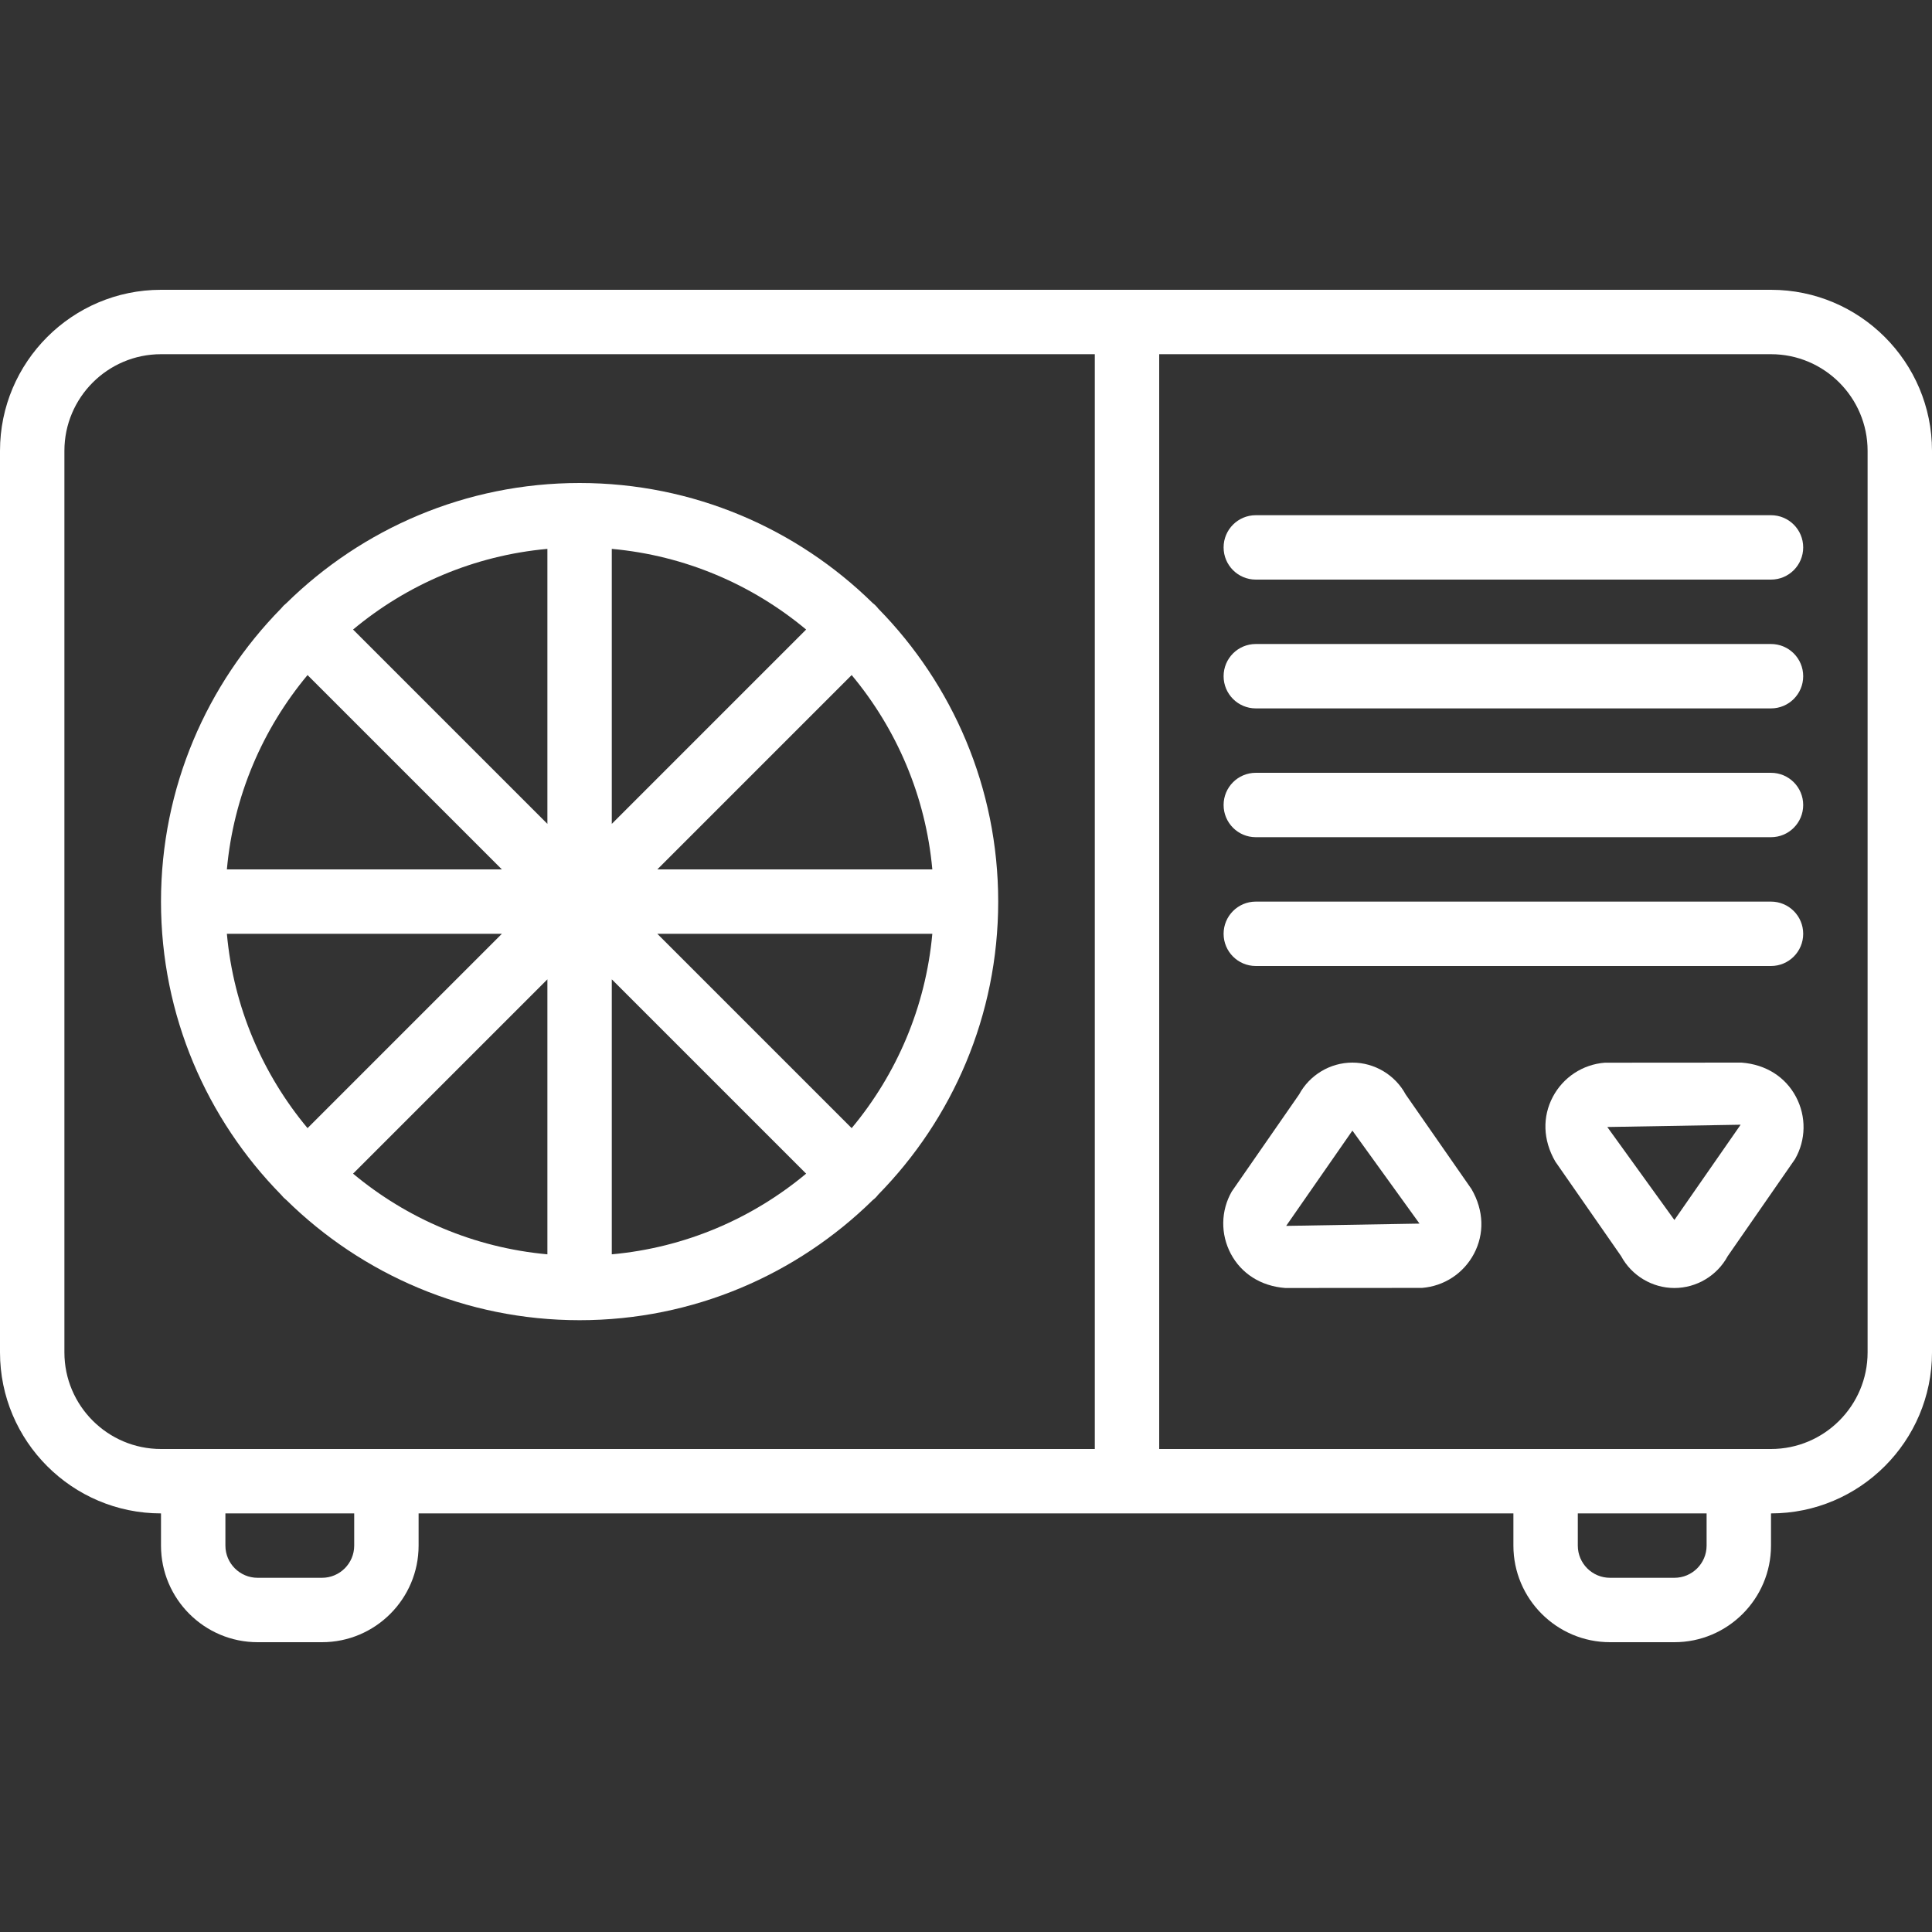 <?xml version="1.0" encoding="iso-8859-1"?>
<!-- Generator: Adobe Illustrator 19.0.0, SVG Export Plug-In . SVG Version: 6.00 Build 0)  -->
<svg version="1.1" id="Capa_1" xmlns="http://www.w3.org/2000/svg" xmlns:xlink="http://www.w3.org/1999/xlink" x="0px" y="0px"
	 viewBox="0 0 512 512" style="enable-background:new 0 0 512 512;" xml:space="preserve">
<rect x="0" y="0" width="512" height="512" fill="#333333" stroke="none"/>
<g transform="translate(1 1)">
	<g>
		<g>
			<path fill="#FFFFFF" d="M468.333,75.8H41.667C18.14,75.8-1,94.94-1,118.467V357.4c0,23.526,19.14,42.667,42.667,42.667v8.533
				c0,14.114,11.486,25.6,25.6,25.6h17.067c14.114,0,25.6-11.486,25.6-25.6v-8.533h290.133v8.533c0,14.114,11.486,25.6,25.6,25.6
				h17.067c14.114,0,25.6-11.486,25.6-25.6v-8.533c23.526,0,42.667-19.14,42.667-42.667V118.467C511,94.94,491.86,75.8,468.333,75.8
				z M16.067,357.4V118.467c0-14.114,11.486-25.6,25.6-25.6h247.467V383H101.4H50.2h-8.533C27.553,383,16.067,371.514,16.067,357.4z
				 M92.867,408.6c0,4.71-3.831,8.533-8.533,8.533H67.267c-4.702,0-8.533-3.823-8.533-8.533v-8.533h34.133V408.6z M451.267,408.6
				c0,4.71-3.823,8.533-8.533,8.533h-17.067c-4.71,0-8.533-3.823-8.533-8.533v-8.533h34.133V408.6z M493.933,357.4
				c0,14.114-11.486,25.6-25.6,25.6H459.8h-51.2H306.2V92.867h162.133c14.114,0,25.6,11.486,25.6,25.6V357.4z"/>
			<path fill="#FFFFFF" d="M74.162,316.372c0.234,0.234,0.48,0.447,0.732,0.648c20.03,19.684,47.473,31.847,77.706,31.847
				c30.209,0,57.631-12.144,77.657-31.799c0.273-0.212,0.539-0.437,0.79-0.687c0.255-0.255,0.484-0.526,0.701-0.804
				c19.647-20.024,31.786-47.441,31.786-77.643s-12.138-57.619-31.786-77.643c-0.216-0.278-0.445-0.549-0.701-0.804
				c-0.255-0.255-0.526-0.484-0.804-0.701C210.219,139.138,182.802,127,152.6,127c-30.233,0-57.675,12.163-77.705,31.846
				c-0.253,0.201-0.5,0.415-0.734,0.649c-0.234,0.234-0.448,0.481-0.649,0.734c-19.683,20.03-31.846,47.472-31.846,77.705
				s12.163,57.675,31.846,77.705C73.714,315.891,73.927,316.138,74.162,316.372z M80.501,177.901l51.5,51.5H59.125
				C60.89,209.916,68.631,192.132,80.501,177.901z M246.075,229.4h-72.875l51.5-51.5C236.569,192.132,244.31,209.916,246.075,229.4z
				 M224.699,297.966l-51.5-51.5h72.875C244.31,265.951,236.569,283.735,224.699,297.966z M144.067,331.408
				c-19.484-1.765-37.268-9.506-51.499-21.376l51.499-51.499V331.408z M161.133,258.533l51.499,51.499
				c-14.231,11.87-32.016,19.611-51.499,21.376V258.533z M161.133,217.334v-72.875c19.484,1.765,37.268,9.506,51.5,21.376
				L161.133,217.334z M144.067,217.334l-51.5-51.5c14.231-11.87,32.016-19.611,51.5-21.376V217.334z M132.001,246.467l-51.5,51.5
				c-11.87-14.231-19.611-32.016-21.376-51.5H132.001z"/>
			<path fill="#FFFFFF" d="M331.8,152.6h136.533c4.719,0,8.533-3.823,8.533-8.533c0-4.71-3.814-8.533-8.533-8.533H331.8
				c-4.719,0-8.533,3.823-8.533,8.533C323.267,148.777,327.081,152.6,331.8,152.6z"/>
			<path fill="#FFFFFF" d="M331.8,186.733h136.533c4.719,0,8.533-3.823,8.533-8.533s-3.814-8.533-8.533-8.533H331.8
				c-4.719,0-8.533,3.823-8.533,8.533S327.081,186.733,331.8,186.733z"/>
			<path fill="#FFFFFF" d="M331.8,220.867h136.533c4.719,0,8.533-3.823,8.533-8.533c0-4.71-3.814-8.533-8.533-8.533H331.8
				c-4.719,0-8.533,3.823-8.533,8.533C323.267,217.044,327.081,220.867,331.8,220.867z"/>
			<path fill="#FFFFFF" d="M331.8,255h136.533c4.719,0,8.533-3.823,8.533-8.533s-3.814-8.533-8.533-8.533H331.8c-4.719,0-8.533,3.823-8.533,8.533
				S327.081,255,331.8,255z"/>
			<path fill="#FFFFFF" d="M371.523,289.048c-2.773-5.154-8.226-8.448-14.123-8.448s-11.349,3.294-14.123,8.439l-17.843,25.719
				c-2.927,5.112-3.012,11.281-0.256,16.503c2.756,5.197,7.893,8.576,14.438,9.071l36.241-0.026
				c5.862-0.469,11.008-3.857,13.764-9.054c2.756-5.222,2.671-11.383-0.657-17.135L371.523,289.048z M339.847,323.873l17.553-25.25
				l17.783,24.644L339.847,323.873z"/>
			<path fill="#FFFFFF" d="M460.517,280.6l-36.241,0.026c-5.862,0.469-11.008,3.857-13.764,9.054c-2.756,5.222-2.671,11.383,0.657,17.135
				l17.442,25.071c2.773,5.154,8.226,8.448,14.123,8.448s11.349-3.294,14.123-8.439l17.843-25.719
				c2.927-5.112,3.012-11.281,0.256-16.503C472.199,284.474,467.062,281.095,460.517,280.6z M442.733,322.311l-17.783-24.644
				l35.337-0.606L442.733,322.311z"/>
		</g>
	</g>
</g>
<g>
</g>
<g>
</g>
<g>
</g>
<g>
</g>
<g>
</g>
<g>
</g>
<g>
</g>
<g>
</g>
<g>
</g>
<g>
</g>
<g>
</g>
<g>
</g>
<g>
</g>
<g>
</g>
<g>
</g>
</svg>
